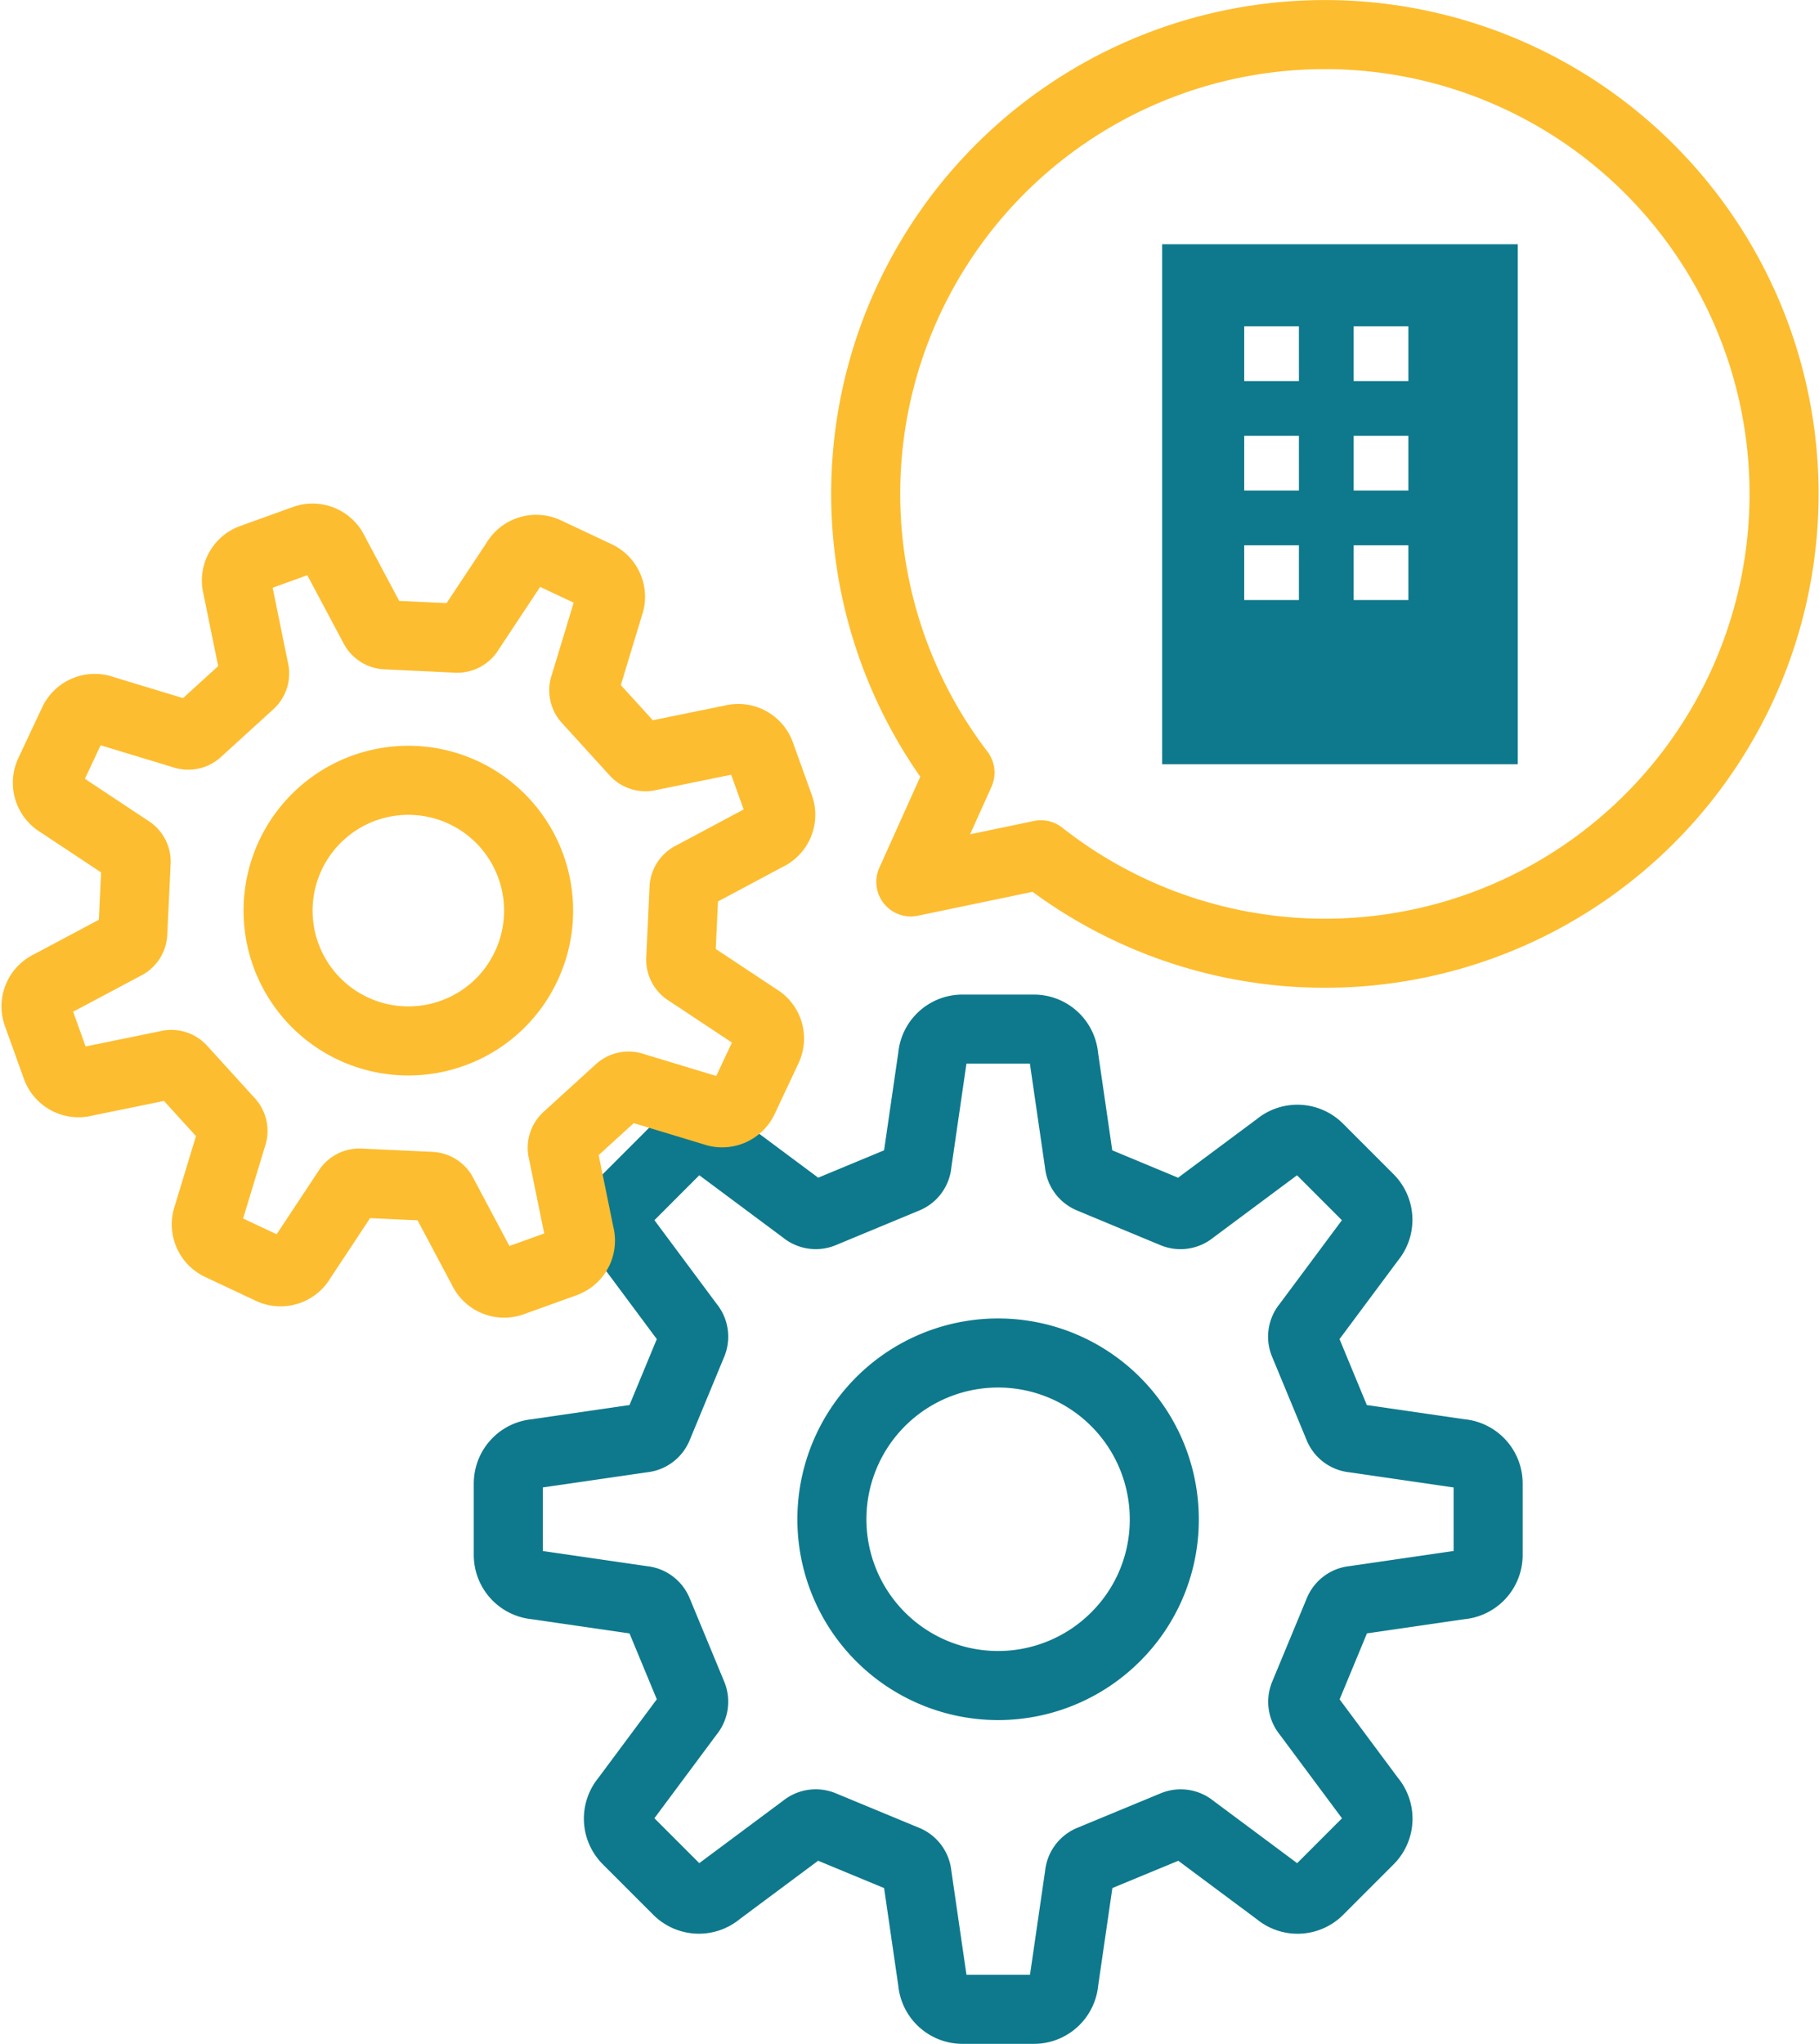 <svg xmlns="http://www.w3.org/2000/svg" width="105.387" height="118.369" viewBox="0 0 105.387 118.369">
  <g id="グループ_2294" data-name="グループ 2294" transform="translate(-3.934 23.213)">
    <g id="グループ_2311" data-name="グループ 2311" transform="translate(4.305 -22.927)">
      <path id="パス_7873" data-name="パス 7873" d="M72.1,59.125l-6.188-.9a1.024,1.024,0,0,1-.87-.632l-2.005-4.84a1.02,1.02,0,0,1,.167-1.063l3.7-4.972a1.739,1.739,0,0,0-.093-2.357l-2.929-2.929a1.735,1.735,0,0,0-2.356-.091l-4.974,3.7a1.029,1.029,0,0,1-1.063.17L50.653,43.2a1.031,1.031,0,0,1-.634-.869l-.9-6.186a1.739,1.739,0,0,0-1.732-1.6H43.25a1.736,1.736,0,0,0-1.732,1.6l-.9,6.186a1.018,1.018,0,0,1-.63.869l-4.843,2.009a1.029,1.029,0,0,1-1.063-.17l-4.972-3.7a1.739,1.739,0,0,0-2.357.091l-2.927,2.929a1.739,1.739,0,0,0-.093,2.357l3.7,4.974a1.025,1.025,0,0,1,.168,1.061l-2.005,4.84a1.026,1.026,0,0,1-.869.634l-6.19.9a1.74,1.74,0,0,0-1.6,1.732V65a1.737,1.737,0,0,0,1.6,1.732l6.19.9a1.029,1.029,0,0,1,.869.634L27.6,73.1a1.031,1.031,0,0,1-.168,1.065l-3.7,4.974a1.739,1.739,0,0,0,.093,2.357l2.927,2.927a1.737,1.737,0,0,0,2.357.091l4.972-3.7a1.032,1.032,0,0,1,1.063-.167l4.843,2.005a1.032,1.032,0,0,1,.632.872l.9,6.186a1.74,1.74,0,0,0,1.732,1.6h4.143a1.74,1.74,0,0,0,1.731-1.6l.9-6.186a1.036,1.036,0,0,1,.634-.872L55.5,80.649a1.032,1.032,0,0,1,1.063.167l4.972,3.7a1.735,1.735,0,0,0,2.356-.091L66.816,81.5a1.737,1.737,0,0,0,.093-2.357l-3.7-4.974a1.034,1.034,0,0,1-.167-1.065l2.007-4.84a1.029,1.029,0,0,1,.869-.634l6.188-.9A1.736,1.736,0,0,0,73.706,65V60.858A1.74,1.74,0,0,0,72.1,59.125ZM52.126,69.736a9.629,9.629,0,1,1,2.817-6.808A9.565,9.565,0,0,1,52.126,69.736Z" transform="translate(12.141 24.766)" fill="none" stroke="#0e798c" stroke-linecap="round" stroke-linejoin="round" stroke-width="4"/>
      <path id="パス_7874" data-name="パス 7874" d="M31.641,59.947a1.36,1.36,0,0,0,.852-1.643l-.98-4.8a.816.816,0,0,1,.235-.812l3.039-2.766a.808.808,0,0,1,.828-.156l4.653,1.408a1.362,1.362,0,0,0,1.715-.694l1.382-2.938a1.356,1.356,0,0,0-.558-1.762L38.756,43.1a.806.806,0,0,1-.405-.74l.192-4.105a.811.811,0,0,1,.474-.7l4.327-2.309a1.359,1.359,0,0,0,.723-1.7l-1.1-3.058a1.364,1.364,0,0,0-1.645-.852l-4.8.979a.8.8,0,0,1-.81-.235L32.944,27.34a.8.8,0,0,1-.158-.828l1.41-4.651a1.362,1.362,0,0,0-.7-1.715l-2.938-1.382a1.362,1.362,0,0,0-1.765.558l-2.684,4.05a.81.81,0,0,1-.74.407l-4.1-.194a.814.814,0,0,1-.7-.474l-2.306-4.327a1.362,1.362,0,0,0-1.7-.721l-3.054,1.1a1.357,1.357,0,0,0-.852,1.64l.98,4.806a.8.8,0,0,1-.237.809l-3.039,2.768a.81.81,0,0,1-.829.158l-4.651-1.41a1.363,1.363,0,0,0-1.715.7l-1.38,2.936a1.364,1.364,0,0,0,.556,1.765l4.05,2.685a.8.8,0,0,1,.407.738l-.194,4.1a.8.8,0,0,1-.472.7L1.8,43.864a1.359,1.359,0,0,0-.721,1.7l1.1,3.058a1.362,1.362,0,0,0,1.64.853l4.807-.982a.8.8,0,0,1,.809.237L12.2,51.769a.807.807,0,0,1,.16.829l-1.41,4.649a1.365,1.365,0,0,0,.7,1.715l2.936,1.38a1.363,1.363,0,0,0,1.767-.556l2.682-4.052a.807.807,0,0,1,.742-.4l4.1.192a.81.81,0,0,1,.7.474l2.3,4.325a1.365,1.365,0,0,0,1.7.725ZM25.13,46.656A7.547,7.547,0,1,1,29.4,42.767,7.5,7.5,0,0,1,25.13,46.656Z" transform="translate(0.717 12.893)" fill="none" stroke="#fdbd30" stroke-linecap="round" stroke-linejoin="round" stroke-width="4"/>
      <path id="パス_7875" data-name="パス 7875" d="M54.528,1.022A26.59,26.59,0,0,0,34.46,43.738L31.61,50.07,39.148,48.5A26.6,26.6,0,1,0,54.528,1.022Z" transform="translate(20.789 0.717)" fill="none" stroke="#fdbd30" stroke-linecap="round" stroke-linejoin="round" stroke-width="4"/>
      <path id="パス_7876" data-name="パス 7876" d="M39,38.184H59.6V8.072H39Zm7.924-9.508H43.754V25.506h3.169Zm0-6.341H43.754V19.165h3.169Zm0-6.339H43.754V12.826h3.169Zm6.341,12.68H50.095V25.506h3.169Zm0-6.341H50.095V19.165h3.169Zm0-6.339H50.095V12.826h3.169Z" transform="translate(27.961 5.787)" fill="#0e798c"/>
    </g>
  </g>
</svg>

